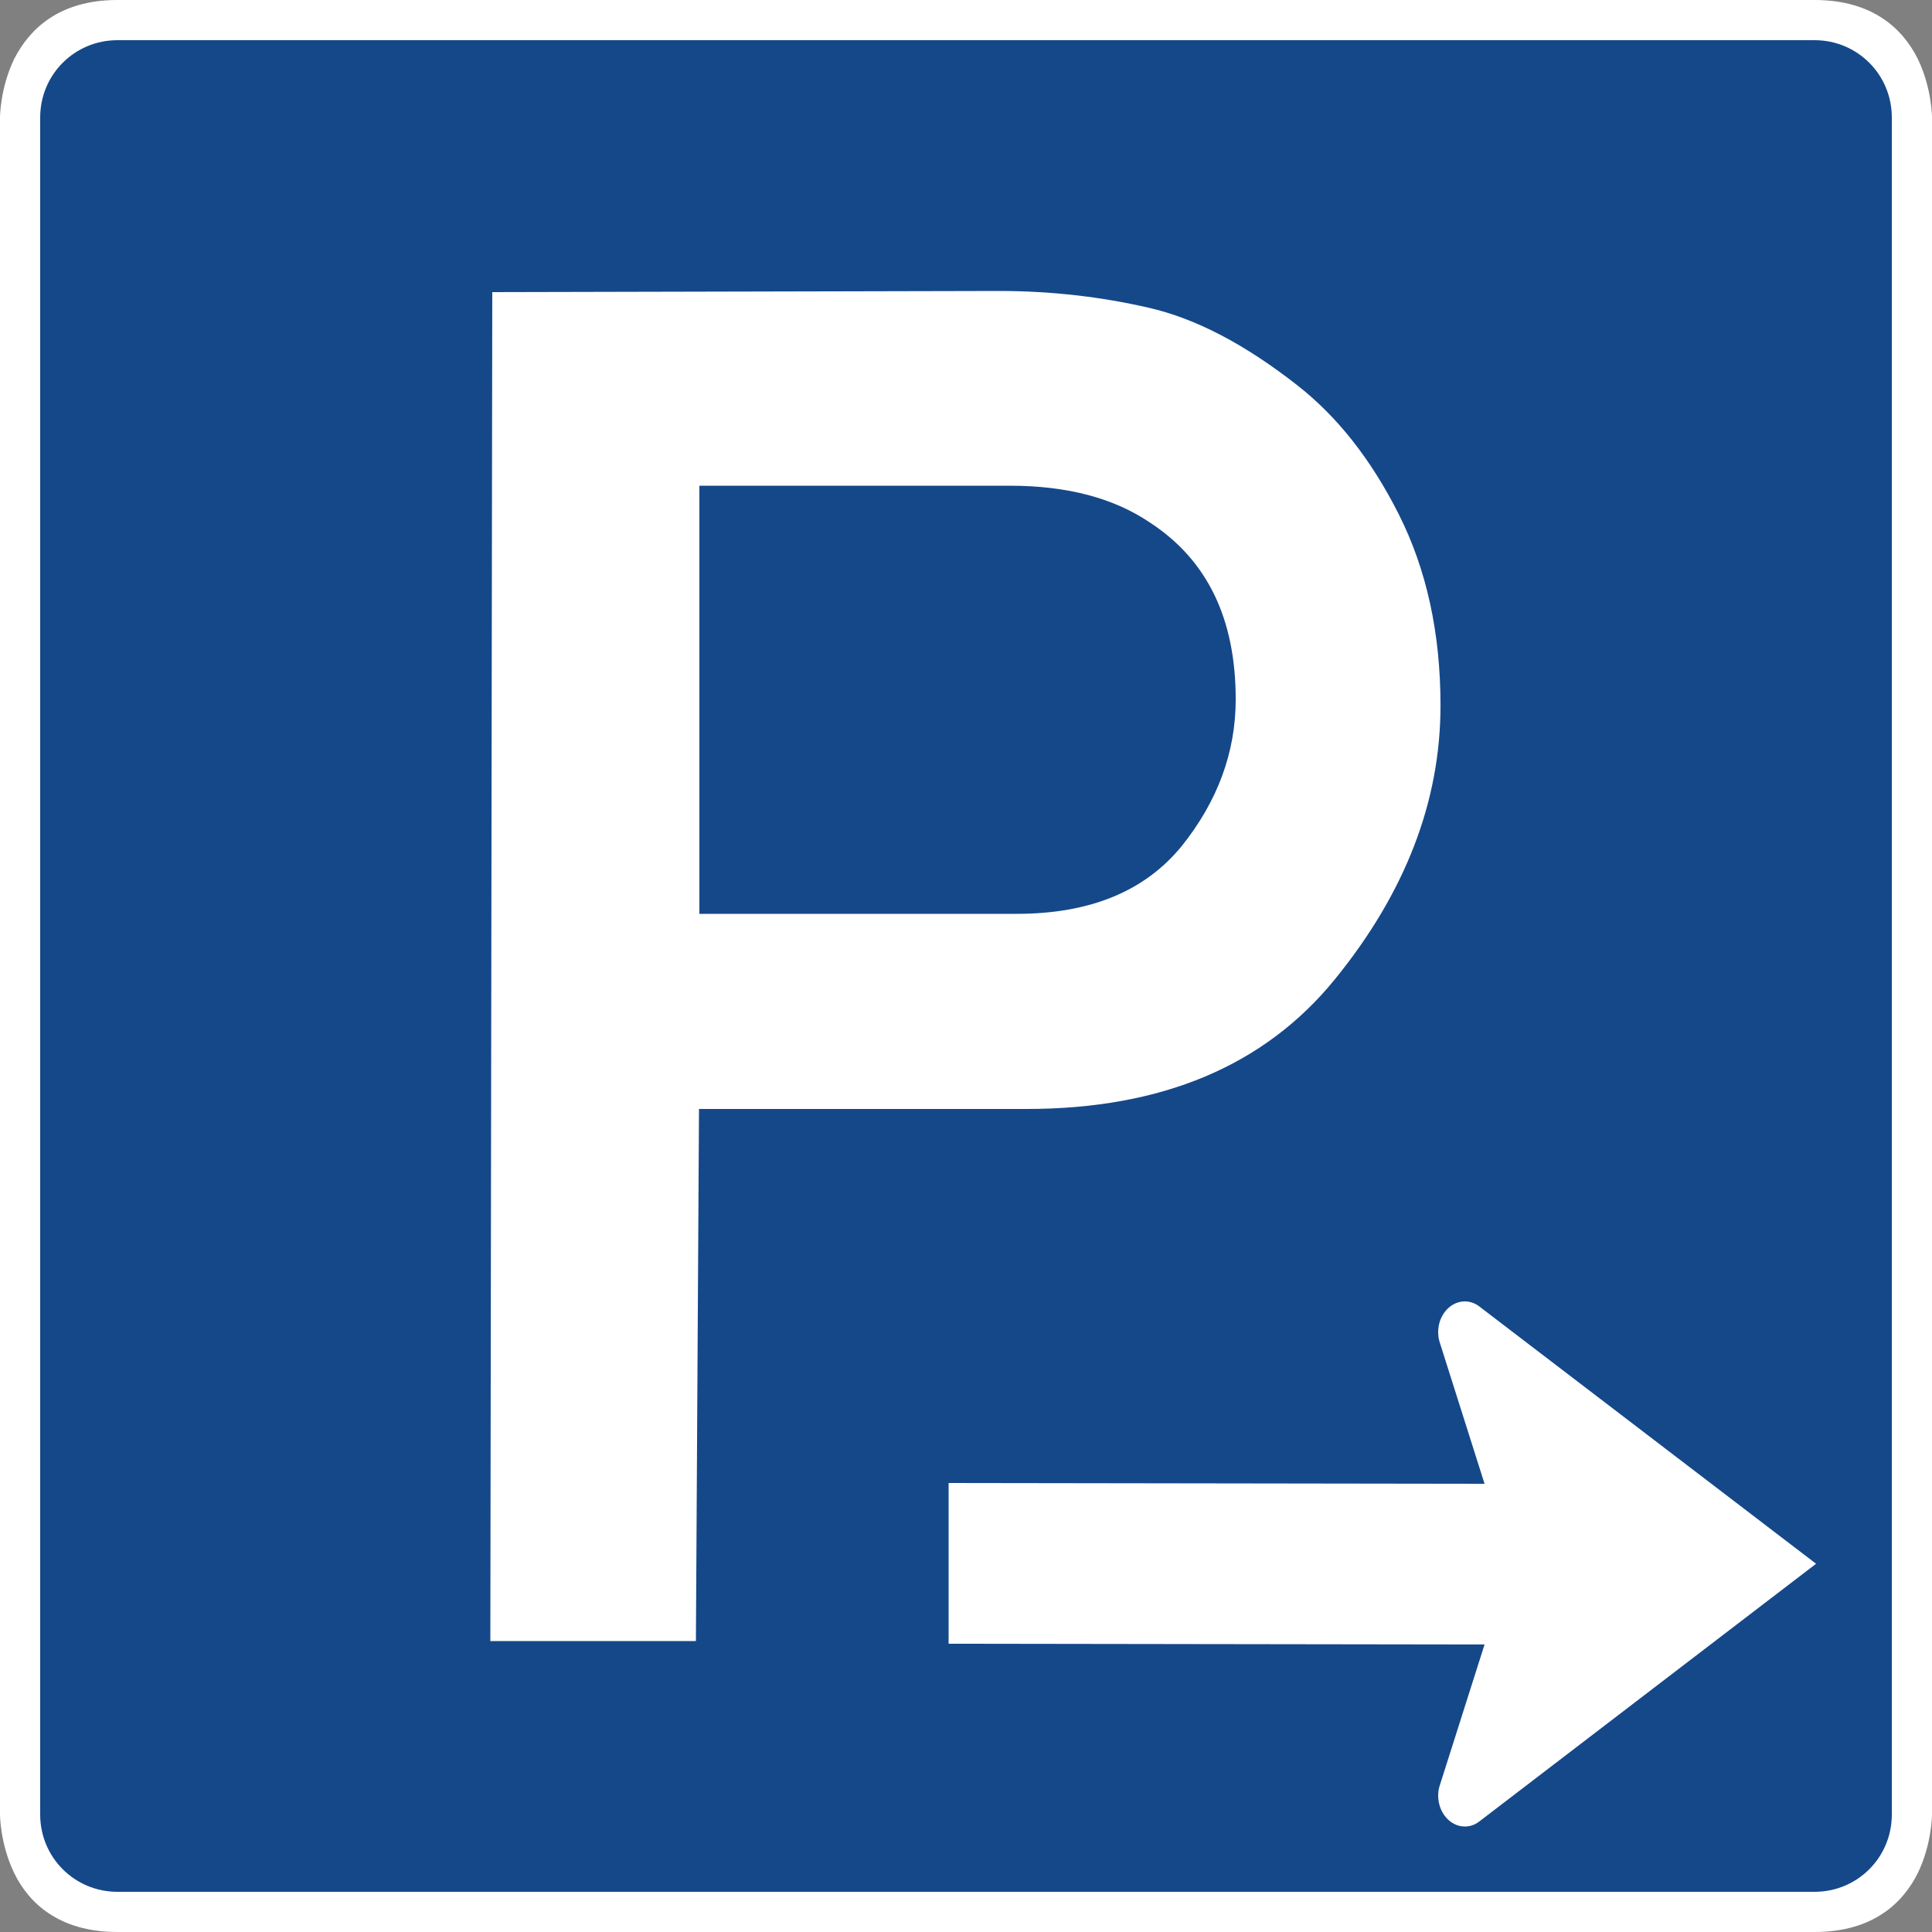 <?xml version="1.0" encoding="utf-8"?>
<!-- Generator: Adobe Illustrator 26.0.1, SVG Export Plug-In . SVG Version: 6.00 Build 0)  -->
<svg version="1.1" id="Ebene_1" xmlns="http://www.w3.org/2000/svg" xmlns:xlink="http://www.w3.org/1999/xlink" x="0px" y="0px"
	 viewBox="0 0 500 500" style="enable-background:new 0 0 500 500;" xml:space="preserve">
<rect x="0" y="0" width="500" height="500" fill="#808080" stroke="none"/>
<style type="text/css">
	.st0{fill:#FFFFFF;}
	.st1{fill:#154889;}
	.st2{fill-rule:evenodd;clip-rule:evenodd;fill:#FFFFFF;}
</style>
<g>
	<path class="st0" d="M30.4,0C15.2,0,7.6,7.6,3.7,15.2C0,22.8,0,30.4,0,30.4v439.2c0,0,0,7.6,3.7,15.2c3.7,7.6,11.5,15.2,26.7,15.2
		h439.2c15.2,0,22.9-7.6,26.7-15.2c3.7-7.6,3.7-15.2,3.7-15.2V30.4c0,0,0-7.6-3.7-15.2C492.5,7.6,484.8,0,469.6,0H30.4z"/>
</g>
<path id="blau" class="st1" d="M30.4,10.4c-11.1,0-20,8.9-20,20v439.2c0,11.1,8.9,20,20,20h439.2c11.1,0,20-8.9,20-20V30.4
	c0-11.1-8.9-20-20-20H30.4z"/>
<path id="P" class="st0" d="M261.3,125.7H181v110.8h82.1c19.1,0,33.2-5.9,42.7-17.5c9.3-11.6,14-24.3,14-38c0-20.8-7.3-36-22.1-45.7
	C288.3,128.9,276.2,125.7,261.3,125.7z M180.1,424.7h-53.2l0.5-349.1l131.2-0.3c13.3,0,26.3,1.5,38.5,4.3c12.4,2.8,25.2,9.6,38.5,20
	c10.4,8.1,19.2,19.2,26.4,33.5c7.2,14.3,10.8,30.7,10.8,49.5c0,24.8-9.1,48.4-27.3,70.8s-44.8,33.6-79.8,33.6h-84.8L180.1,424.7z"/>
<path id="pfeil" class="st2" d="M470,404.7L382.7,338l0,0c-1.1-0.8-2.4-1.2-3.6-1.2l0,0c-3.8,0-6.9,3.6-6.9,7.9
	c0,0.9,0.1,1.8,0.4,2.7l11.6,36.6l-138.7-0.2v41.6l138.7,0.2l-11.6,36.5c-0.3,0.9-0.4,1.7-0.4,2.6c0,4.4,3.1,8,6.9,8
	c1.3,0,2.5-0.4,3.6-1.2l0,0L470,404.7L470,404.7z"/>
</svg>
